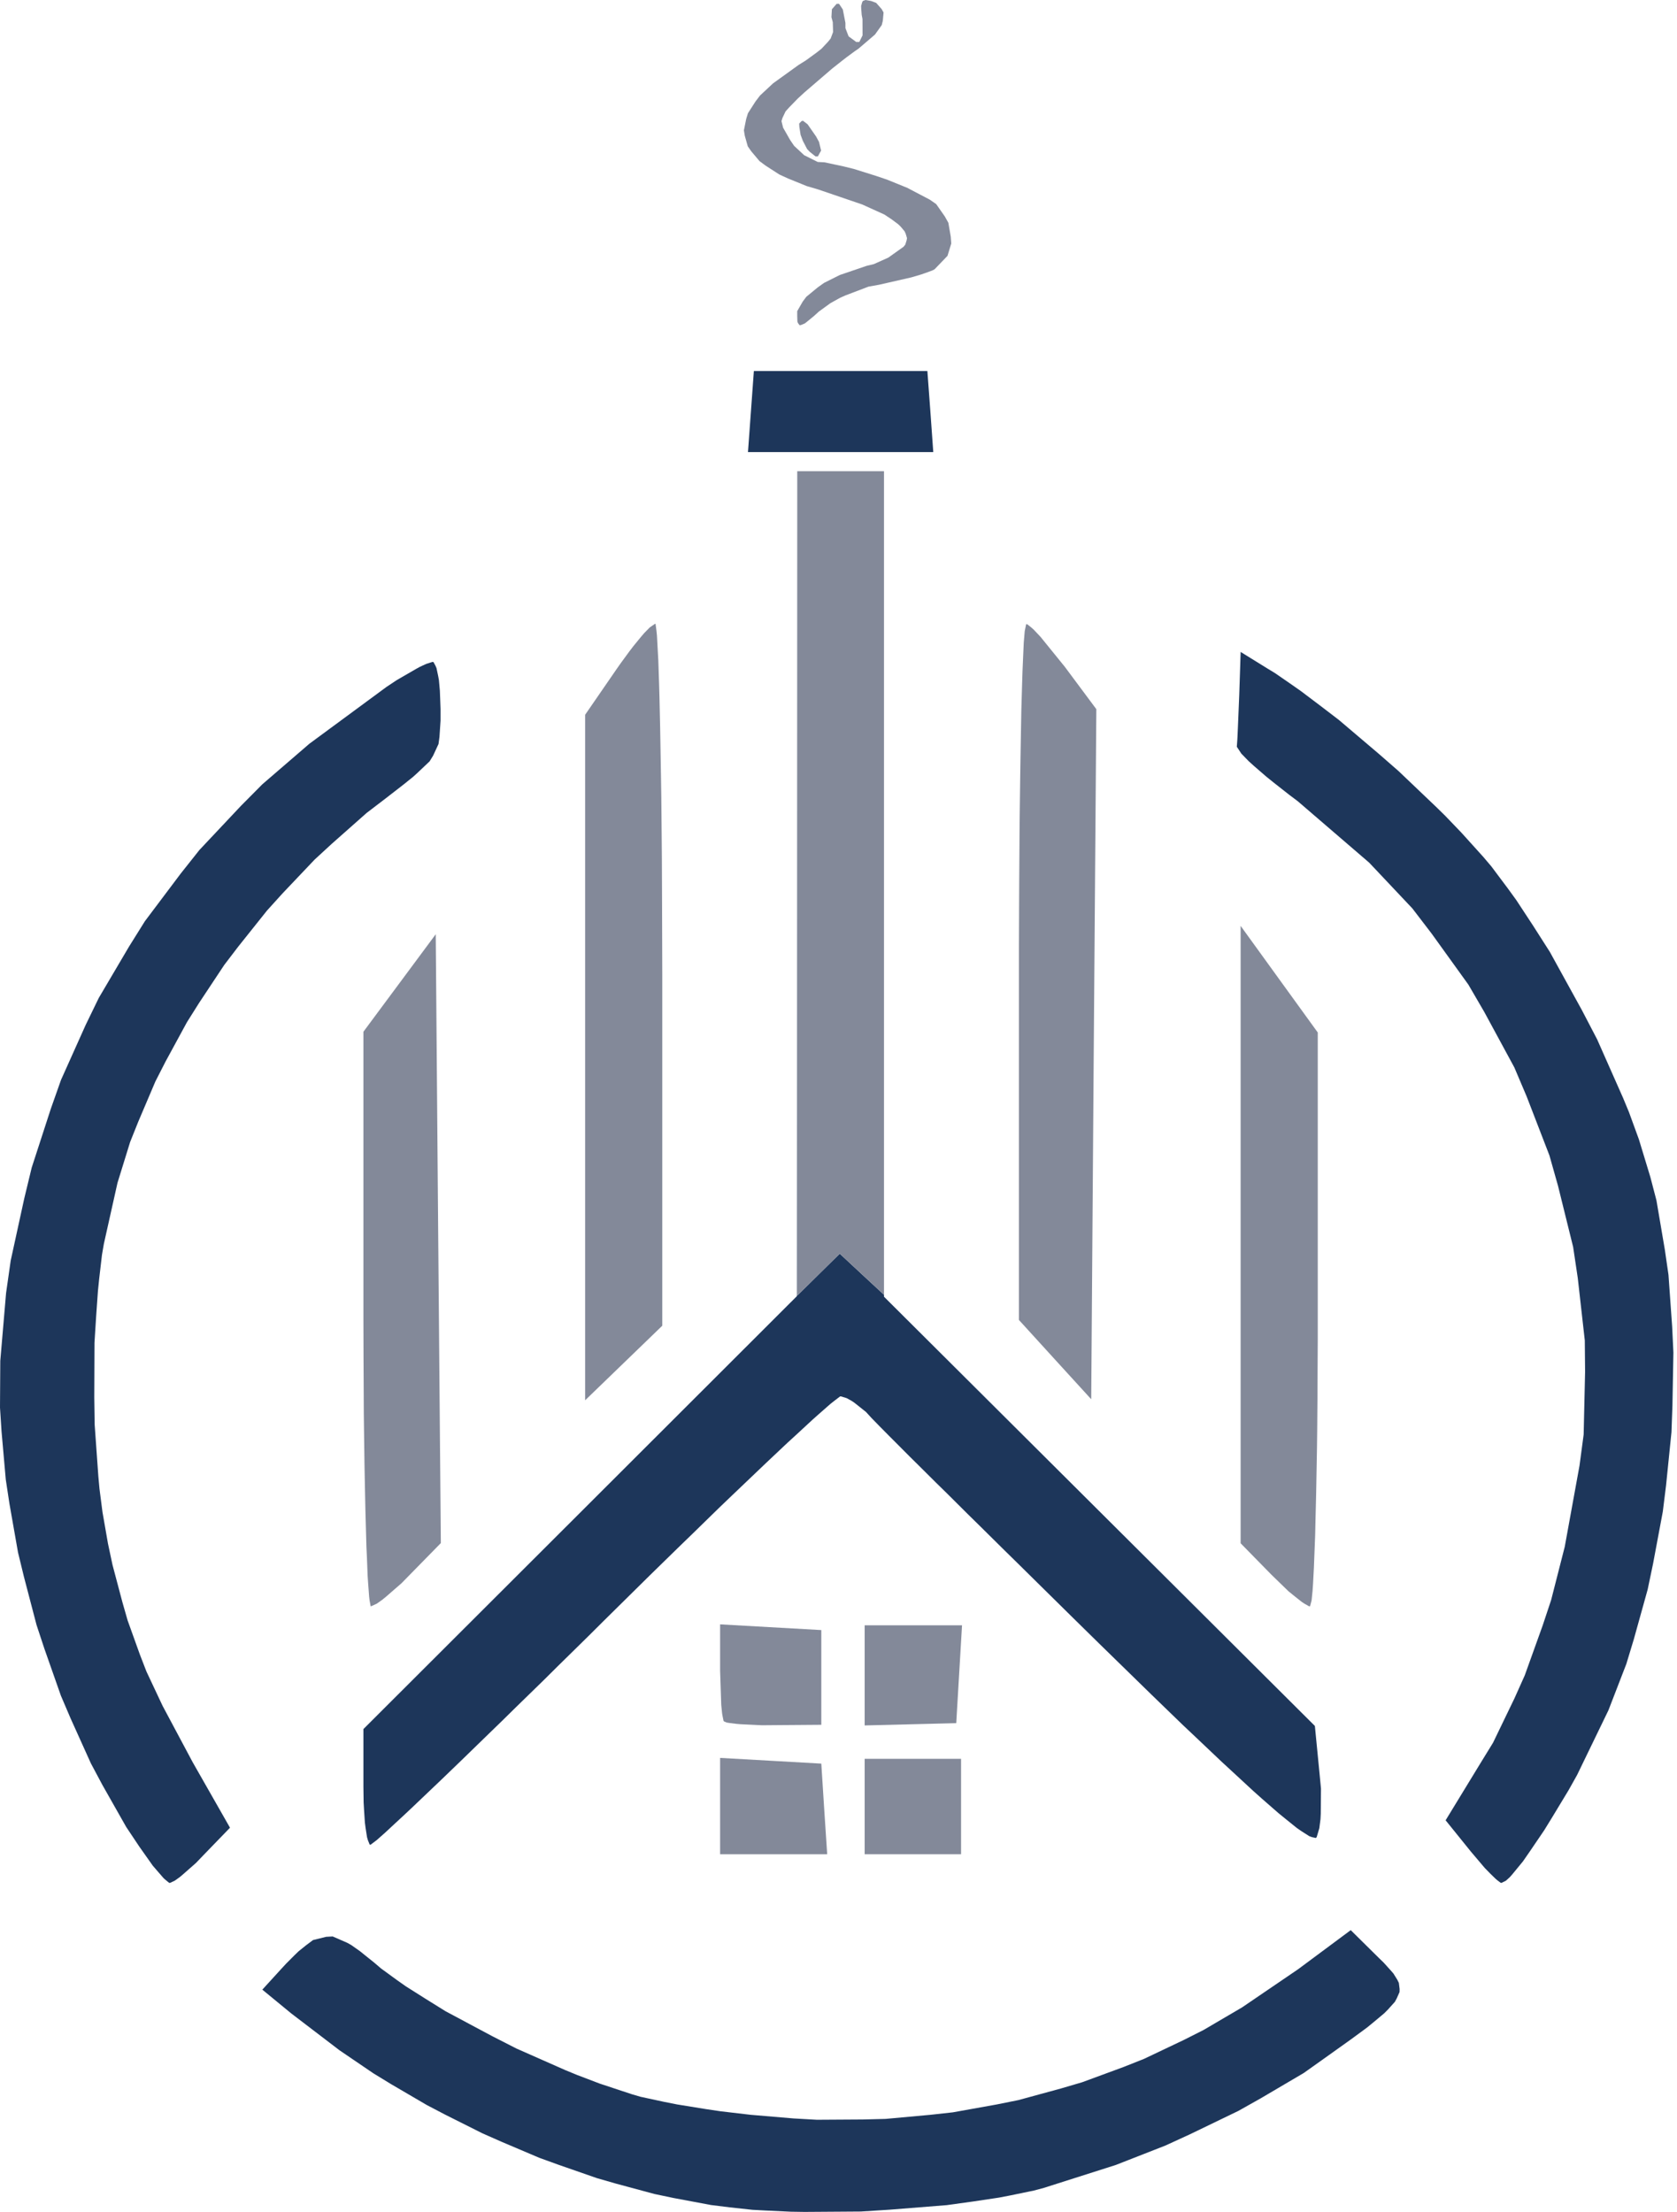 <svg width="47" height="62" viewBox="0 0 47 62" fill="none" xmlns="http://www.w3.org/2000/svg">
<path d="M38.656 54.893L38.778 55.011L38.964 55.217L39.051 55.316L39.161 55.492L39.205 55.581L39.226 55.752L39.224 55.837L39.145 56.016L39.094 56.11L38.905 56.321L38.794 56.433L38.483 56.693L38.313 56.832L37.87 57.158L37.046 57.746L36.538 58.107L35.33 58.818L34.706 59.169L33.35 59.824L32.664 60.139L31.272 60.684L29.257 61.326L28.976 61.401L28.33 61.535L27.998 61.599L27.271 61.708L26.534 61.81L24.929 61.938L24.124 61.989L22.546 62L22.162 61.994L21.441 61.96L21.087 61.941L20.444 61.871L19.928 61.807L18.872 61.609L18.339 61.497L17.267 61.208L16.729 61.053L15.654 60.679L15.116 60.484L14.052 60.032L13.52 59.797L12.479 59.275L11.963 59.005L10.958 58.417L10.464 58.115L9.513 57.468L8.162 56.436L7.352 55.77L7.886 55.185L8.019 55.041L8.254 54.805L8.367 54.696L8.573 54.53L8.773 54.38L9.14 54.289L9.324 54.279L9.734 54.458L9.843 54.519L10.086 54.69L10.499 55.022L10.68 55.177L11.134 55.508L11.374 55.677L11.923 56.024L12.49 56.377L13.803 57.078L14.473 57.42L15.835 58.022L16.17 58.16L16.81 58.404L17.707 58.701L17.953 58.773L18.62 58.917L18.974 58.987L19.782 59.118L20.193 59.179L21.038 59.278L22.241 59.38L22.894 59.417L24.18 59.409L24.818 59.393L26.077 59.278L26.704 59.209L27.93 58.989L28.541 58.866L29.735 58.54L30.327 58.366L31.486 57.939L32.061 57.711L33.18 57.179L33.734 56.899L34.814 56.265L36.381 55.198L37.856 54.102" fill="#1D365A"/>
<path d="M12.147 18.555L12.204 18.659L12.233 18.726L12.279 18.942L12.301 19.063L12.328 19.362L12.347 19.875V20.199L12.317 20.651L12.29 20.854L12.139 21.18L12.041 21.34L11.677 21.685L11.569 21.782L11.296 22.001L10.793 22.391L10.275 22.787L9.297 23.653L8.818 24.094L7.919 25.041L7.484 25.522L6.676 26.535L6.284 27.049L5.579 28.113L5.239 28.653L4.639 29.757L4.355 30.313L3.874 31.444L3.647 32.011L3.293 33.155L2.91 34.869L2.858 35.173L2.78 35.842L2.745 36.184L2.694 36.906L2.648 37.639L2.642 39.168L2.653 39.93L2.756 41.379L2.788 41.729L2.872 42.382L3.026 43.266L3.153 43.863L3.431 44.911L3.577 45.421L3.92 46.376L4.104 46.852L4.558 47.817L5.401 49.397L6.446 51.231L5.698 52.004L5.493 52.218L5.117 52.549L5.033 52.619L4.898 52.715L4.769 52.776H4.741L4.642 52.696L4.585 52.645L4.439 52.477L4.282 52.295L3.904 51.76L3.537 51.21L2.869 50.031L2.548 49.429L1.98 48.17L1.707 47.531L1.243 46.21L1.024 45.547L0.67 44.194L0.505 43.515L0.265 42.151L0.162 41.472L0.043 40.122L0 39.454L0.008 38.144L0.17 36.246L0.3 35.334L0.681 33.588L0.889 32.727L1.424 31.08L1.71 30.27L2.402 28.727L2.769 27.971L3.618 26.53L4.061 25.821L5.068 24.482L5.59 23.824L6.752 22.589L7.354 21.982L8.672 20.846L10.831 19.255L11.12 19.063L11.642 18.761L11.758 18.696L11.941 18.611L12.114 18.555" fill="#1D365A"/>
<path d="M35.514 18.734L35.733 18.867L36.214 19.199L36.462 19.373L36.989 19.771L37.524 20.18L38.645 21.132L39.199 21.616L40.248 22.616L40.499 22.862L40.958 23.34L41.571 24.019L41.796 24.284L42.26 24.904L42.495 25.228L42.965 25.944L43.435 26.68L44.333 28.311L44.762 29.134L45.489 30.776L45.654 31.174L45.932 31.936L46.253 32.992L46.424 33.647L46.659 35.029L46.761 35.732L46.864 37.181L46.899 37.914L46.872 39.398L46.845 40.144L46.694 41.63L46.602 42.373L46.329 43.831L46.178 44.553L45.789 45.951L45.581 46.638L45.078 47.94L44.2 49.753L43.962 50.178L43.5 50.942L43.276 51.306L42.871 51.902L42.682 52.175L42.379 52.544L42.312 52.619L42.203 52.718L42.082 52.776H42.06L41.968 52.707L41.914 52.661L41.769 52.52L41.612 52.359L41.223 51.9L40.515 51.023L41.512 49.389L41.844 48.849L42.444 47.606L42.733 46.961L43.236 45.56L43.473 44.847L43.854 43.355L44.268 41.08L44.384 40.208L44.424 38.451L44.416 37.574L44.219 35.823L44.089 34.952L43.665 33.238L43.425 32.388L42.787 30.735L42.441 29.92L41.598 28.364L41.153 27.599L40.12 26.164L39.583 25.463L38.373 24.18L36.371 22.458L36.133 22.279L35.698 21.937L35.492 21.771L35.152 21.477L34.998 21.338L34.79 21.124L34.663 20.931L34.666 20.897L34.677 20.744L34.682 20.653L34.693 20.407L34.731 19.485L34.771 18.274" fill="#1D365A"/>
<path d="M36.851 48.378L36.986 49.757L37.022 50.137L37.016 50.835L37.008 50.993L36.976 51.244L36.903 51.49L36.881 51.519L36.768 51.495L36.695 51.468L36.473 51.327L36.346 51.239L36.011 50.969L35.827 50.819L35.368 50.418L35.125 50.201L34.541 49.661L34.231 49.375L33.515 48.696L33.136 48.338L32.28 47.509L30.829 46.092L30.024 45.301L28.514 43.811L28.149 43.453L27.468 42.779L27.136 42.453L26.534 41.854L26.242 41.568L25.734 41.063L25.493 40.825L25.099 40.429L24.918 40.248L24.653 39.98L24.421 39.742L24.27 39.577L23.943 39.317L23.864 39.264L23.727 39.189L23.567 39.141H23.545L23.378 39.269L23.273 39.352L22.951 39.635L22.77 39.796L22.314 40.218L22.068 40.443L21.492 40.986L21.192 41.272L20.517 41.916L20.168 42.25L19.415 42.985L19.028 43.36L18.207 44.162L16.929 45.424L16.494 45.857L15.651 46.685L15.238 47.095L14.451 47.862L14.068 48.239L13.357 48.929L13.011 49.266L12.393 49.862L12.096 50.145L11.588 50.629L11.347 50.856L10.966 51.209L10.793 51.37L10.558 51.578L10.388 51.706H10.361L10.31 51.578L10.286 51.495L10.245 51.231L10.226 51.084L10.202 50.715L10.191 50.522L10.185 50.086V48.466L16.259 42.4L22.332 36.333L22.338 24.77L22.343 13.207V36.317L22.938 35.729L23.535 35.141L24.153 35.716L24.775 36.293V36.347" fill="#1D365A"/>
<path d="M26.075 11.536L26.156 12.672H20.963L21.128 10.4H25.991L26.075 11.536Z" fill="#1D365A"/>
<path d="M20.182 50.624V49.274L21.6 49.354L23.018 49.434L23.099 50.704L23.183 51.974H21.681H20.182V50.624Z" fill="#838999"/>
<path d="M24.233 50.637V49.3H25.584H26.935V50.637V51.974H25.584H24.233V50.637Z" fill="#838999"/>
<path d="M20.295 48.252L20.279 48.239L20.252 48.108L20.238 48.028L20.214 47.79L20.182 46.835V45.531L21.6 45.611L23.018 45.691V47.02V48.346L21.713 48.356L21.354 48.359L20.757 48.33L20.63 48.319L20.441 48.295L20.363 48.282" fill="#838999"/>
<path d="M24.233 46.961V45.557H25.598H26.962L26.881 46.929L26.8 48.3L25.517 48.332L24.233 48.364V46.961Z" fill="#838999"/>
<path d="M10.185 36.97V28.92L11.199 27.553L12.212 26.187L12.282 34.719L12.355 43.253L11.488 44.138L11.25 44.381L10.81 44.763L10.712 44.843L10.556 44.953L10.402 45.023H10.388L10.358 44.859L10.345 44.75L10.318 44.386L10.304 44.183L10.283 43.643L10.269 43.352L10.25 42.657L10.24 42.293L10.223 41.464L10.215 41.036L10.202 40.098L10.196 39.617L10.191 38.587L10.188 38.066" fill="#838999"/>
<path d="M35.635 44.141L34.77 43.258V34.606V25.952L35.851 27.447L36.932 28.941V36.981V37.534L36.926 38.596L36.924 39.12L36.916 40.103L36.91 40.585L36.894 41.47L36.886 41.897L36.867 42.659L36.859 43.026L36.835 43.646L36.824 43.935L36.8 44.389L36.786 44.592L36.759 44.86L36.716 45.023H36.686L36.562 44.953L36.492 44.908L36.308 44.763L36.111 44.603" fill="#838999"/>
<path d="M16.399 29.642V20.035L17.277 18.76L17.399 18.586L17.634 18.265L17.75 18.113L17.958 17.859L18.056 17.744L18.21 17.587L18.358 17.485H18.372L18.399 17.685L18.412 17.816L18.436 18.26L18.45 18.512L18.472 19.172L18.482 19.525L18.501 20.375L18.509 20.822L18.526 21.832L18.534 22.356L18.545 23.503L18.55 24.091L18.555 25.348L18.561 27.324V37.16L17.48 38.205L16.399 39.25V29.642Z" fill="#838999"/>
<path d="M29.57 38.111L28.557 36.999V27.244V26.572L28.562 25.284L28.565 24.65L28.573 23.455L28.578 22.872L28.592 21.797L28.6 21.279L28.616 20.354L28.624 19.913L28.646 19.161L28.657 18.811L28.681 18.26L28.692 18.014L28.719 17.693L28.759 17.496H28.786L28.908 17.592L28.975 17.653L29.162 17.851L29.843 18.691L30.726 19.878L30.653 29.548L30.583 39.221L29.57 38.111Z" fill="#838999"/>
<path d="M22.344 24.762V13.207H23.559H24.775V24.749V36.293L24.154 35.716L23.535 35.141L22.938 35.729L22.344 36.317V24.762Z" fill="#838999"/>
<path d="M22.343 8.85V8.721L22.497 8.454L22.597 8.32L22.915 8.058L23.094 7.93L23.537 7.708L24.291 7.451L24.491 7.403L24.896 7.221L25.323 6.917L25.371 6.858L25.409 6.737L25.42 6.676L25.382 6.548L25.352 6.483L25.242 6.352L25.174 6.286L24.99 6.149L24.785 6.013L24.166 5.732L22.929 5.31L22.61 5.216L22.083 5.002L21.84 4.89L21.459 4.644L21.286 4.516L21.054 4.24L20.957 4.101L20.873 3.802L20.849 3.652L20.913 3.334L20.962 3.174L21.175 2.842L21.302 2.676L21.665 2.337L22.381 1.821L22.583 1.695L22.888 1.473L23.023 1.366L23.204 1.174L23.28 1.08L23.348 0.898L23.34 0.623L23.302 0.481L23.315 0.259L23.448 0.107H23.515L23.621 0.265L23.694 0.642V0.789L23.783 1.019L23.996 1.176H24.083L24.174 0.992L24.172 0.532L24.15 0.417L24.137 0.246L24.134 0.168L24.161 0.07L24.18 0.029L24.253 0L24.412 0.027L24.555 0.08L24.709 0.254L24.763 0.35L24.742 0.583L24.712 0.703L24.523 0.968L24.061 1.364L23.964 1.43L23.721 1.609L23.596 1.706L23.323 1.922L22.548 2.588L22.362 2.759L22.118 3.01L22.016 3.123L21.929 3.307L21.902 3.395L21.948 3.58L22.145 3.925L22.256 4.088L22.537 4.35L22.918 4.54L23.107 4.55L23.645 4.665L23.929 4.735L24.55 4.93L24.858 5.034L25.425 5.264L26.058 5.596L26.238 5.721L26.479 6.066L26.579 6.245L26.646 6.633L26.66 6.826L26.555 7.171L26.193 7.548L26.128 7.582L25.922 7.657L25.812 7.695L25.541 7.775L24.639 7.981L24.342 8.034L23.696 8.28L23.545 8.347L23.272 8.499L22.951 8.732L22.821 8.85L22.637 9.002L22.556 9.066L22.453 9.109L22.41 9.117L22.364 9.055L22.348 9.013" fill="#838999"/>
<path d="M22.5 3.946L22.438 3.78L22.403 3.558L22.398 3.464L22.46 3.398L22.503 3.384L22.633 3.483L22.871 3.825L22.955 3.98L23.012 4.221L22.922 4.384H22.855L22.695 4.256L22.619 4.176L22.5 3.946Z" fill="#838999"/>
</svg>
